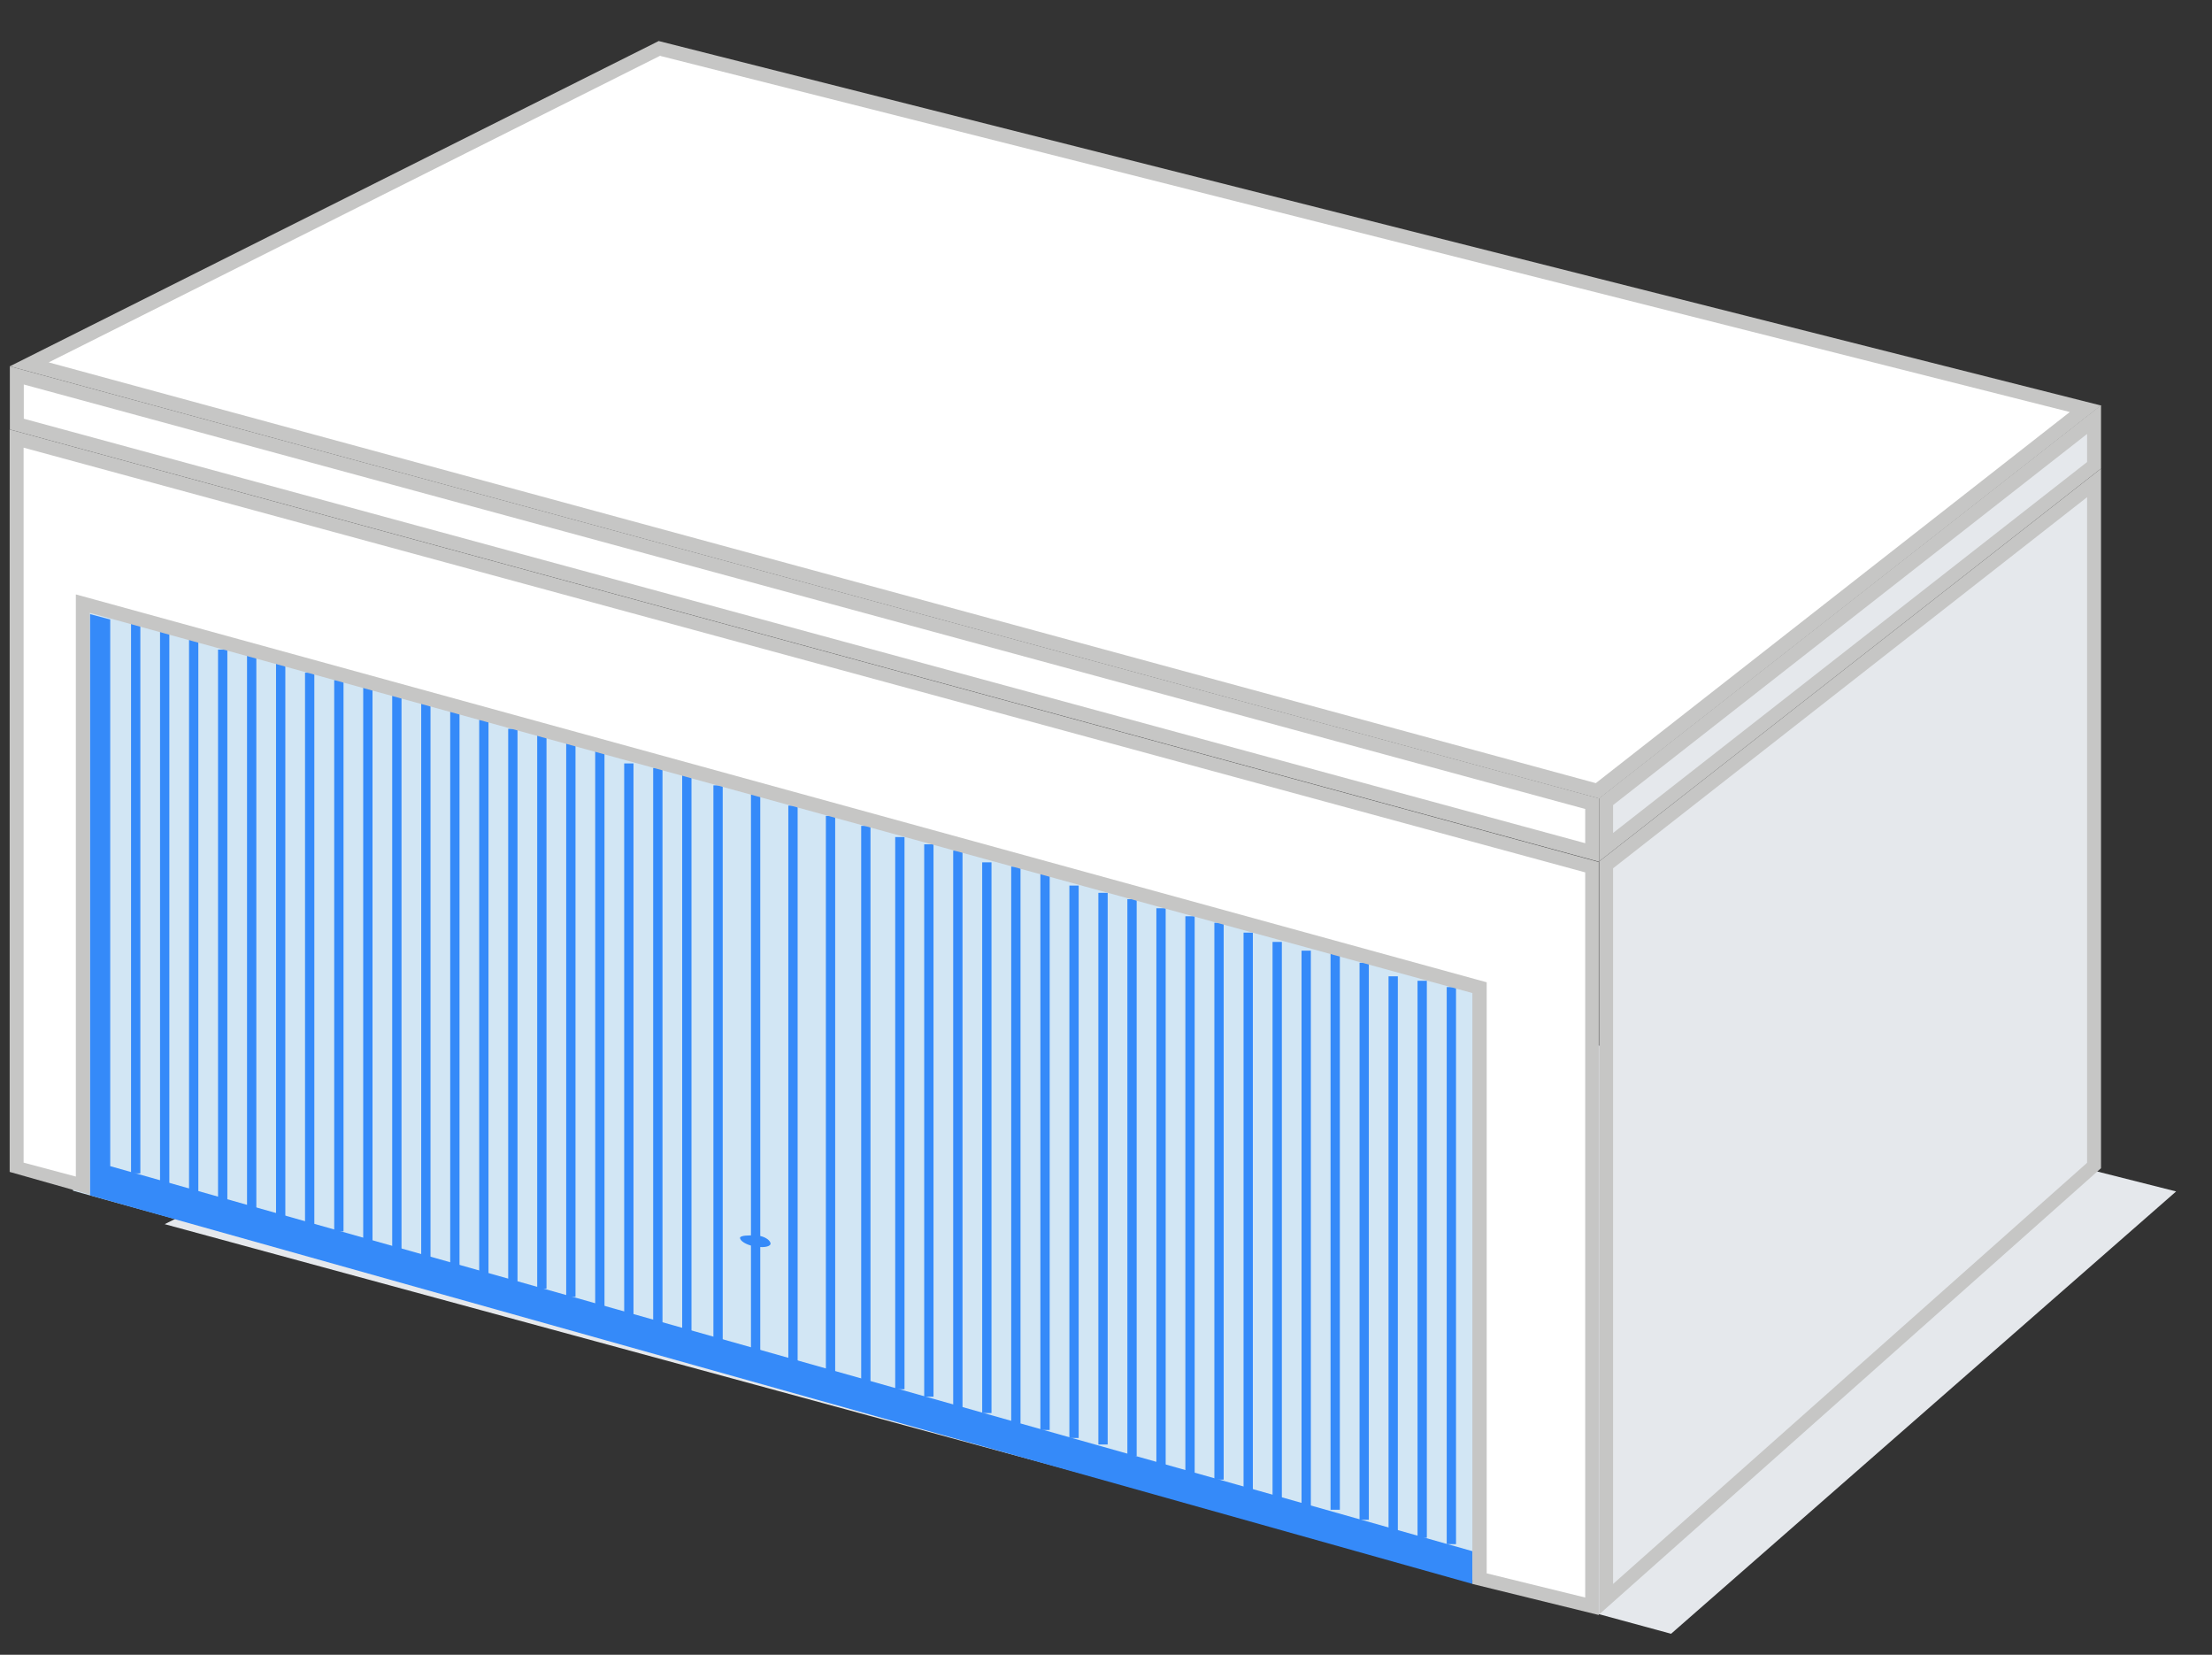<?xml version="1.0" encoding="UTF-8"?><svg xmlns="http://www.w3.org/2000/svg" viewBox="0 0 119 89"><rect x="0" y="0" width="119" height="89" fill="#333333" stroke="none"/><defs><style>.c{fill:#fff;}.d,.e{fill:#e5e8ec;}.f{fill:#d2e6f4;}.g{fill:#c6c6c5;}.h{fill:#358af9;}.e{stroke:#d5d9dd;stroke-linecap:round;stroke-linejoin:round;stroke-width:.43px;}.i{opacity:0;}.j{fill:none;stroke:#358af9;stroke-miterlimit:10;stroke-width:.5px;}</style></defs><g id="a"><g class="i"><path class="c" d="M118.94,.06V88.94H.06V.06H118.94m.06-.06H0V89H119V0h0Z"/></g></g><g id="b"><g><polygon class="d" points="8.86 65.84 47.47 46.5 117.07 64.08 89.9 87.87 8.86 65.84"/><path class="f" d="M81.04,51.83c-.39-.19-77.44-20.5-77.44-20.5l.33,32.71,77.45,21.48-.34-33.69Z"/><polygon class="e" points="86.39 46.52 112.65 25.97 112.65 62.69 86.39 86.02 86.39 46.52"/><path class="g" d="M112.28,26.75V62.54l-25.5,22.65V46.7l25.5-19.96m.75-1.54l-27,21.13v40.5l27-24V25.21Z"/><polygon class="c" points="1.57 19.6 35.49 2.61 112.19 21.98 85.94 42.53 1.57 19.6"/><path class="g" d="M35.53,3.01L111.35,22.16l-25.5,19.96L2.62,19.49,35.53,2.99m-.08-.79L.53,19.7l85.5,23.25,27-21.14L35.45,2.21h0Z"/><polygon class="e" points="86.39 43.12 112.65 22.58 112.65 25.02 86.39 45.56 86.39 43.12"/><path class="g" d="M112.28,23.35v1.5l-25.5,19.95v-1.5l25.5-19.96m.75-1.55l-27,21.14v3.4l27-21.13v-3.41h0Z"/><polygon class="c" points=".9 22.81 .9 20.19 85.64 43.22 85.64 45.85 .9 22.81"/><path class="g" d="M1.28,20.68l84,22.83v1.84L1.28,22.52v-1.85m-.75-.97v3.4l85.5,23.25v-3.41L.53,19.7Z"/><line class="j" x1="36.95" y1="41.64" x2="36.95" y2="71.6"/><line class="j" x1="38.63" y1="42.24" x2="38.63" y2="72.2"/><line class="j" x1="40.65" y1="42.73" x2="40.65" y2="72.69"/><line class="j" x1="42.66" y1="43.33" x2="42.66" y2="73.29"/><line class="j" x1="44.68" y1="43.88" x2="44.68" y2="73.83"/><line class="j" x1="46.58" y1="44.42" x2="46.58" y2="74.38"/><line class="j" x1="35.39" y1="41.3" x2="35.39" y2="71.26"/><line class="j" x1="33.83" y1="41.06" x2="33.83" y2="71.02"/><line class="j" x1="32.27" y1="40.33" x2="32.27" y2="70.28"/><line class="j" x1="30.71" y1="39.79" x2="30.71" y2="69.75"/><line class="j" x1="29.15" y1="39.35" x2="29.15" y2="69.31"/><line class="j" x1="27.59" y1="39.2" x2="27.59" y2="69.17"/><line class="j" x1="26.03" y1="38.71" x2="26.03" y2="68.67"/><line class="j" x1="24.47" y1="38.18" x2="24.47" y2="68.13"/><line class="j" x1="22.91" y1="37.83" x2="22.91" y2="67.79"/><line class="j" x1="21.35" y1="37.4" x2="21.35" y2="67.35"/><line class="j" x1="19.79" y1="36.91" x2="19.79" y2="66.86"/><line class="j" x1="18.23" y1="36.57" x2="18.23" y2="66.23"/><line class="j" x1="16.66" y1="36.18" x2="16.66" y2="65.9"/><line class="j" x1="15.1" y1="35.5" x2="15.1" y2="65.45"/><line class="j" x1="13.54" y1="35.15" x2="13.54" y2="65.12"/><line class="j" x1="11.98" y1="34.94" x2="11.98" y2="64.55"/><line class="j" x1="10.42" y1="34.3" x2="10.42" y2="64.26"/><line class="j" x1="8.86" y1="33.96" x2="8.86" y2="63.67"/><line class="j" x1="7.3" y1="33.42" x2="7.3" y2="63.11"/><path class="h" d="M39.81,66.57c0,.17,.31,.37,.75,.46s.85,.04,.89-.12-.29-.44-.75-.46-.86,0-.89,.12"/><line class="j" x1="78.08" y1="53.09" x2="78.08" y2="83.05"/><line class="j" x1="76.51" y1="52.75" x2="76.51" y2="82.71"/><line class="j" x1="74.95" y1="52.51" x2="74.95" y2="82.46"/><line class="j" x1="73.39" y1="51.78" x2="73.39" y2="81.74"/><line class="j" x1="71.83" y1="51.24" x2="71.83" y2="81.2"/><line class="j" x1="70.27" y1="51.13" x2="70.27" y2="81.09"/><line class="j" x1="68.71" y1="50.66" x2="68.71" y2="80.62"/><line class="j" x1="67.15" y1="50.16" x2="67.15" y2="80.12"/><line class="j" x1="65.58" y1="49.63" x2="65.58" y2="79.58"/><line class="j" x1="64.02" y1="49.28" x2="64.02" y2="79.25"/><line class="j" x1="62.46" y1="48.85" x2="62.46" y2="78.8"/><line class="j" x1="60.9" y1="48.36" x2="60.9" y2="78.32"/><line class="j" x1="59.34" y1="48.02" x2="59.34" y2="77.69"/><line class="j" x1="57.78" y1="47.63" x2="57.78" y2="77.34"/><line class="j" x1="56.22" y1="46.95" x2="56.22" y2="76.91"/><line class="j" x1="54.65" y1="46.61" x2="54.65" y2="76.57"/><line class="j" x1="53.09" y1="46.38" x2="53.09" y2="76"/><line class="j" x1="51.53" y1="45.75" x2="51.53" y2="75.71"/><line class="j" x1="49.97" y1="45.41" x2="49.97" y2="75.12"/><line class="j" x1="48.41" y1="45.02" x2="48.41" y2="74.72"/><polygon class="h" points="5.93 33.32 5.93 62.72 79.22 83.43 79.22 85.19 4.84 64.29 4.84 33.03 5.93 33.32"/><polygon class="c" points="79.59 84.89 79.59 53.12 4.46 32.46 4.46 63.75 .9 62.75 .9 23.59 85.64 46.62 85.64 86.38 79.59 84.89"/><path class="g" d="M1.28,24.08l84,22.84v39l-5.3-1.3v-31.79l-.55-.15L5.03,32.23l-.95-.26v31.31l-2.81-.75V24.08m-.75-.97V63.03l4.31,1.22v-31.29l74.38,20.45v31.78l6.8,1.67V46.36L.53,23.1h-.02Z"/></g></g></svg>